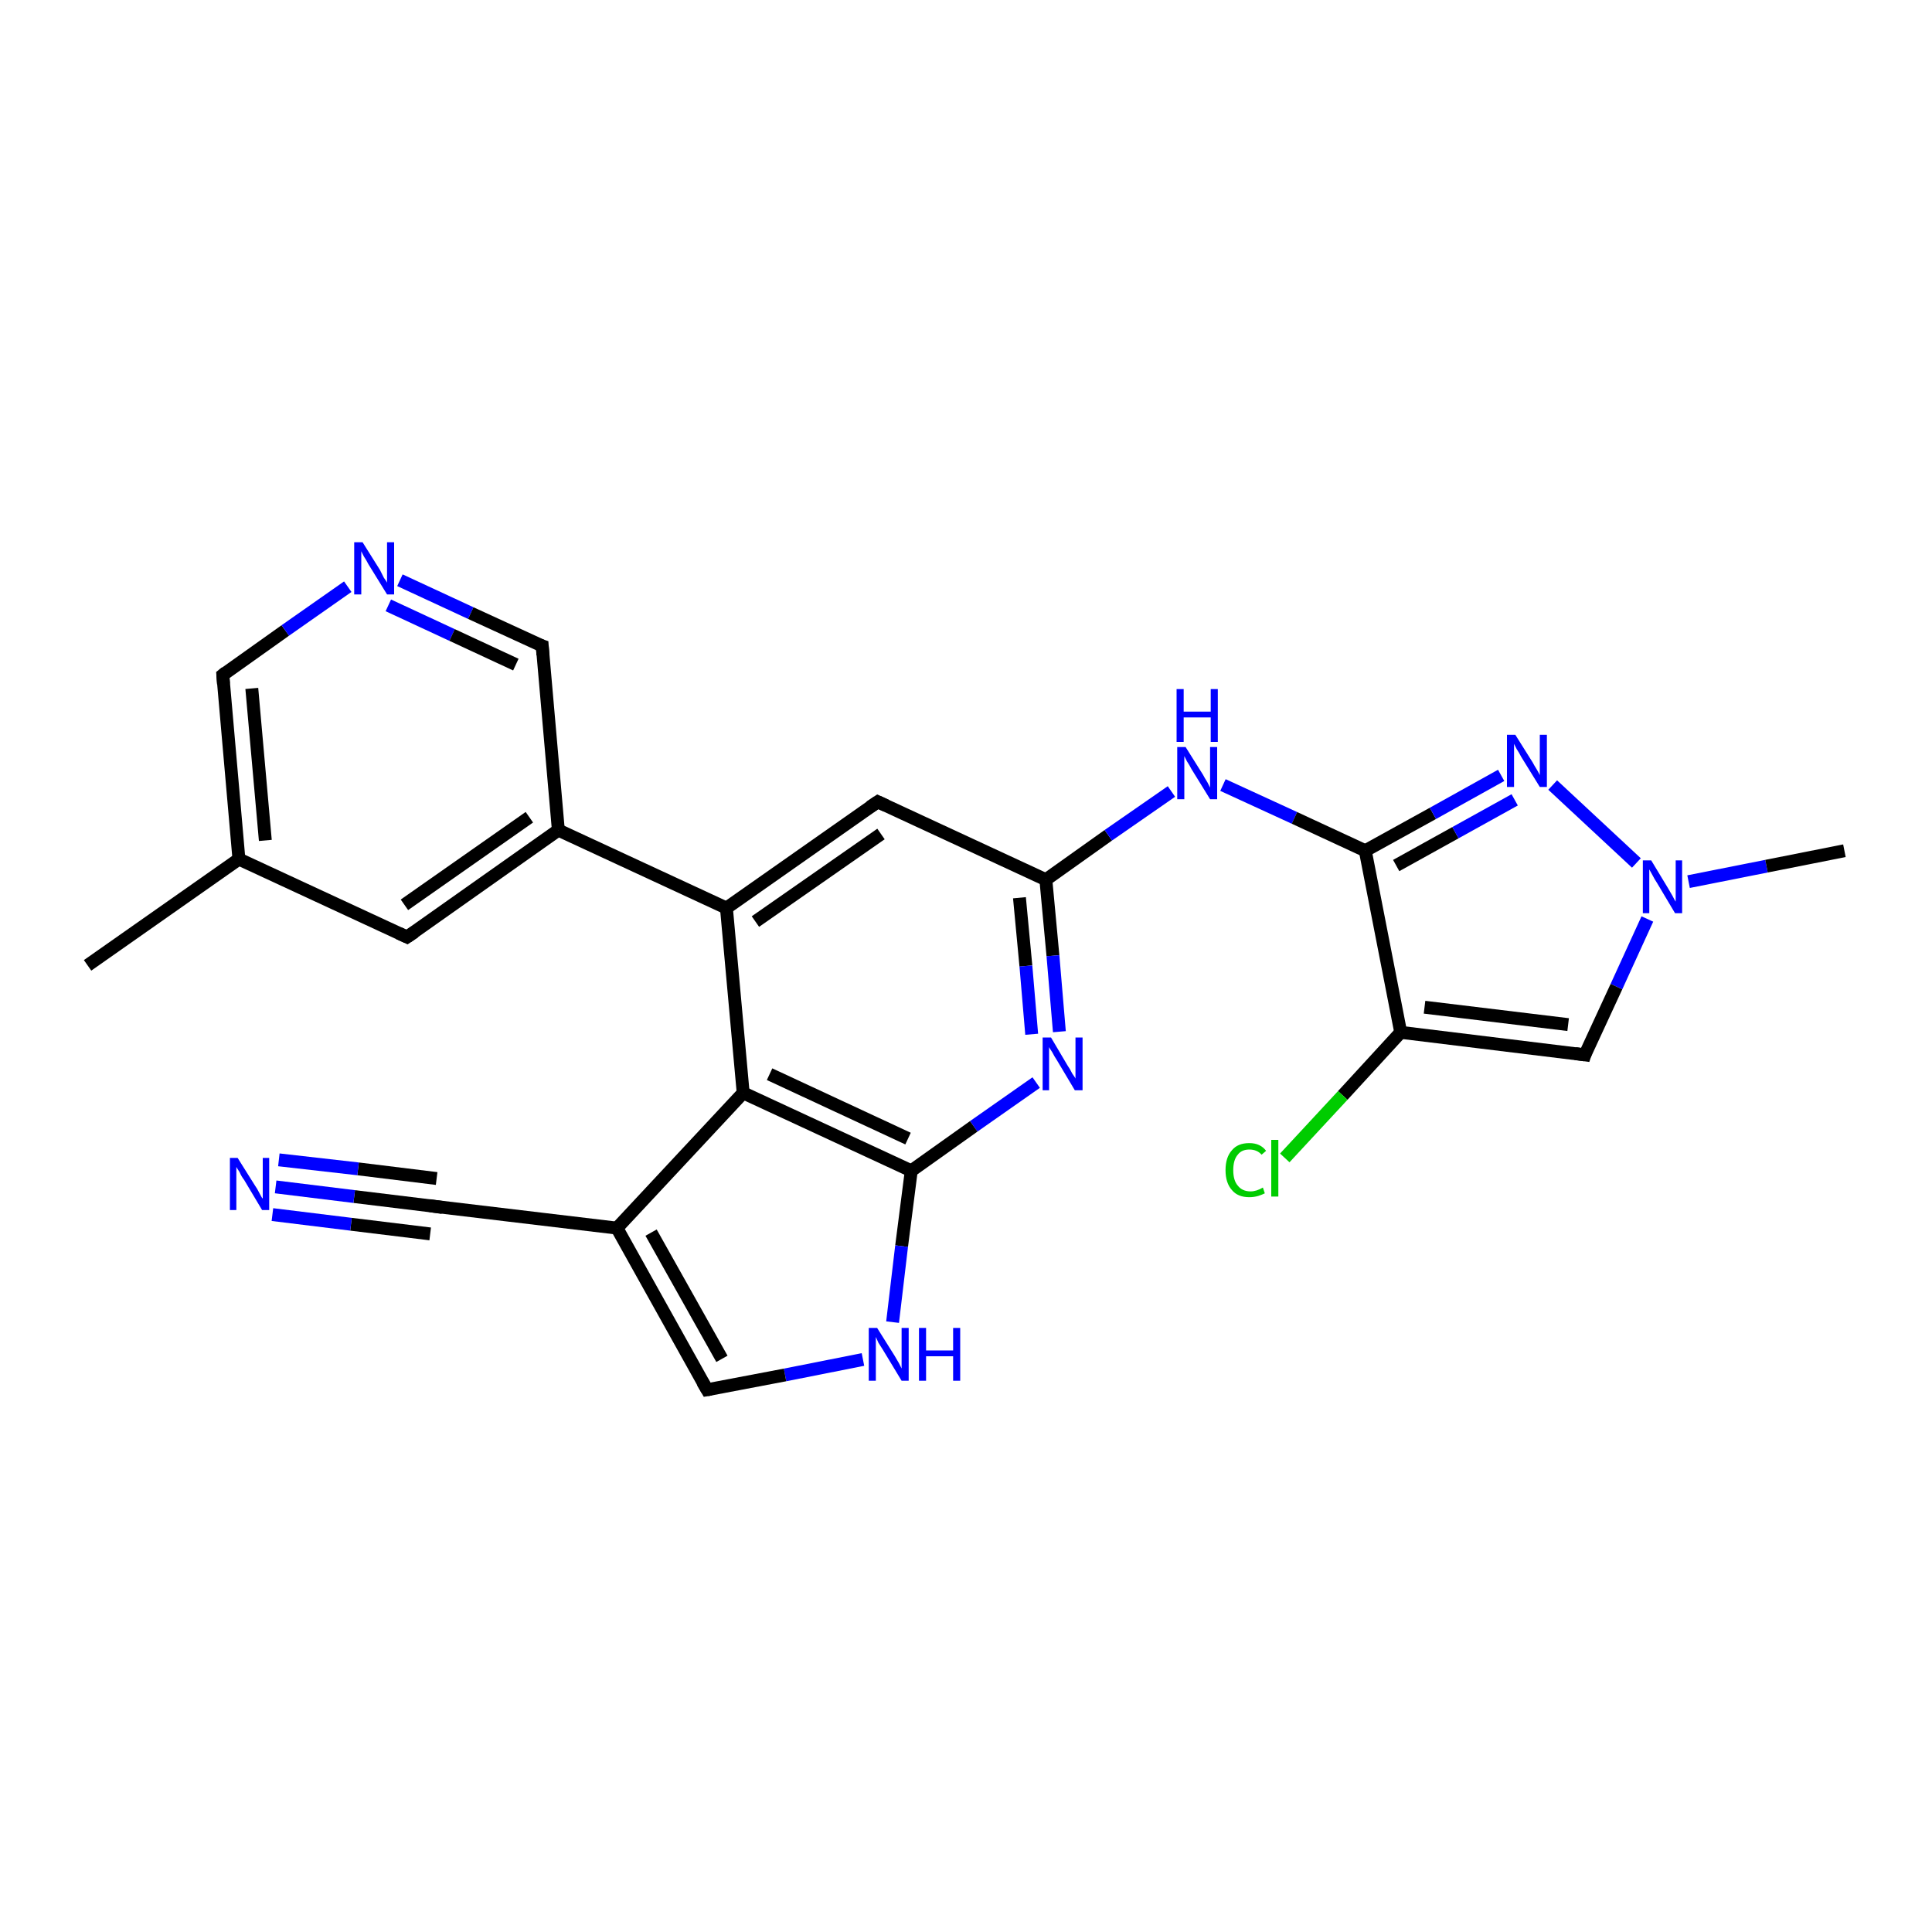 <?xml version='1.0' encoding='iso-8859-1'?>
<svg version='1.1' baseProfile='full'
              xmlns='http://www.w3.org/2000/svg'
                      xmlns:rdkit='http://www.rdkit.org/xml'
                      xmlns:xlink='http://www.w3.org/1999/xlink'
                  xml:space='preserve'
width='300px' height='300px' viewBox='0 0 300 300'>
<!-- END OF HEADER -->
<rect style='opacity:1.0;fill:#FFFFFF;stroke:none' width='300.0' height='300.0' x='0.0' y='0.0'> </rect>
<path class='bond-0 atom-0 atom-1' d='M 13.6,149.9 L 37.1,133.4' style='fill:none;fill-rule:evenodd;stroke:#000000;stroke-width:2.0px;stroke-linecap:butt;stroke-linejoin:miter;stroke-opacity:1' />
<path class='bond-1 atom-1 atom-2' d='M 37.1,133.4 L 34.6,104.8' style='fill:none;fill-rule:evenodd;stroke:#000000;stroke-width:2.0px;stroke-linecap:butt;stroke-linejoin:miter;stroke-opacity:1' />
<path class='bond-1 atom-1 atom-2' d='M 41.2,130.5 L 39.1,106.9' style='fill:none;fill-rule:evenodd;stroke:#000000;stroke-width:2.0px;stroke-linecap:butt;stroke-linejoin:miter;stroke-opacity:1' />
<path class='bond-2 atom-2 atom-3' d='M 34.6,104.8 L 44.3,97.9' style='fill:none;fill-rule:evenodd;stroke:#000000;stroke-width:2.0px;stroke-linecap:butt;stroke-linejoin:miter;stroke-opacity:1' />
<path class='bond-2 atom-2 atom-3' d='M 44.3,97.9 L 54.0,91.1' style='fill:none;fill-rule:evenodd;stroke:#0000FF;stroke-width:2.0px;stroke-linecap:butt;stroke-linejoin:miter;stroke-opacity:1' />
<path class='bond-3 atom-3 atom-4' d='M 62.1,90.1 L 73.1,95.2' style='fill:none;fill-rule:evenodd;stroke:#0000FF;stroke-width:2.0px;stroke-linecap:butt;stroke-linejoin:miter;stroke-opacity:1' />
<path class='bond-3 atom-3 atom-4' d='M 73.1,95.2 L 84.2,100.3' style='fill:none;fill-rule:evenodd;stroke:#000000;stroke-width:2.0px;stroke-linecap:butt;stroke-linejoin:miter;stroke-opacity:1' />
<path class='bond-3 atom-3 atom-4' d='M 60.3,94.0 L 70.2,98.6' style='fill:none;fill-rule:evenodd;stroke:#0000FF;stroke-width:2.0px;stroke-linecap:butt;stroke-linejoin:miter;stroke-opacity:1' />
<path class='bond-3 atom-3 atom-4' d='M 70.2,98.6 L 80.1,103.2' style='fill:none;fill-rule:evenodd;stroke:#000000;stroke-width:2.0px;stroke-linecap:butt;stroke-linejoin:miter;stroke-opacity:1' />
<path class='bond-4 atom-4 atom-5' d='M 84.2,100.3 L 86.7,128.9' style='fill:none;fill-rule:evenodd;stroke:#000000;stroke-width:2.0px;stroke-linecap:butt;stroke-linejoin:miter;stroke-opacity:1' />
<path class='bond-5 atom-5 atom-6' d='M 86.7,128.9 L 63.2,145.5' style='fill:none;fill-rule:evenodd;stroke:#000000;stroke-width:2.0px;stroke-linecap:butt;stroke-linejoin:miter;stroke-opacity:1' />
<path class='bond-5 atom-5 atom-6' d='M 82.2,126.9 L 62.8,140.5' style='fill:none;fill-rule:evenodd;stroke:#000000;stroke-width:2.0px;stroke-linecap:butt;stroke-linejoin:miter;stroke-opacity:1' />
<path class='bond-6 atom-5 atom-7' d='M 86.7,128.9 L 112.8,141.0' style='fill:none;fill-rule:evenodd;stroke:#000000;stroke-width:2.0px;stroke-linecap:butt;stroke-linejoin:miter;stroke-opacity:1' />
<path class='bond-7 atom-7 atom-8' d='M 112.8,141.0 L 136.3,124.5' style='fill:none;fill-rule:evenodd;stroke:#000000;stroke-width:2.0px;stroke-linecap:butt;stroke-linejoin:miter;stroke-opacity:1' />
<path class='bond-7 atom-7 atom-8' d='M 117.3,143.1 L 136.8,129.5' style='fill:none;fill-rule:evenodd;stroke:#000000;stroke-width:2.0px;stroke-linecap:butt;stroke-linejoin:miter;stroke-opacity:1' />
<path class='bond-8 atom-8 atom-9' d='M 136.3,124.5 L 162.4,136.6' style='fill:none;fill-rule:evenodd;stroke:#000000;stroke-width:2.0px;stroke-linecap:butt;stroke-linejoin:miter;stroke-opacity:1' />
<path class='bond-9 atom-9 atom-10' d='M 162.4,136.6 L 172.1,129.7' style='fill:none;fill-rule:evenodd;stroke:#000000;stroke-width:2.0px;stroke-linecap:butt;stroke-linejoin:miter;stroke-opacity:1' />
<path class='bond-9 atom-9 atom-10' d='M 172.1,129.7 L 181.9,122.9' style='fill:none;fill-rule:evenodd;stroke:#0000FF;stroke-width:2.0px;stroke-linecap:butt;stroke-linejoin:miter;stroke-opacity:1' />
<path class='bond-10 atom-10 atom-11' d='M 189.9,121.9 L 201.0,127.0' style='fill:none;fill-rule:evenodd;stroke:#0000FF;stroke-width:2.0px;stroke-linecap:butt;stroke-linejoin:miter;stroke-opacity:1' />
<path class='bond-10 atom-10 atom-11' d='M 201.0,127.0 L 212.0,132.1' style='fill:none;fill-rule:evenodd;stroke:#000000;stroke-width:2.0px;stroke-linecap:butt;stroke-linejoin:miter;stroke-opacity:1' />
<path class='bond-11 atom-11 atom-12' d='M 212.0,132.1 L 222.5,126.3' style='fill:none;fill-rule:evenodd;stroke:#000000;stroke-width:2.0px;stroke-linecap:butt;stroke-linejoin:miter;stroke-opacity:1' />
<path class='bond-11 atom-11 atom-12' d='M 222.5,126.3 L 233.1,120.4' style='fill:none;fill-rule:evenodd;stroke:#0000FF;stroke-width:2.0px;stroke-linecap:butt;stroke-linejoin:miter;stroke-opacity:1' />
<path class='bond-11 atom-11 atom-12' d='M 216.8,134.4 L 226.0,129.3' style='fill:none;fill-rule:evenodd;stroke:#000000;stroke-width:2.0px;stroke-linecap:butt;stroke-linejoin:miter;stroke-opacity:1' />
<path class='bond-11 atom-11 atom-12' d='M 226.0,129.3 L 235.2,124.2' style='fill:none;fill-rule:evenodd;stroke:#0000FF;stroke-width:2.0px;stroke-linecap:butt;stroke-linejoin:miter;stroke-opacity:1' />
<path class='bond-12 atom-12 atom-13' d='M 241.1,121.9 L 254.1,134.0' style='fill:none;fill-rule:evenodd;stroke:#0000FF;stroke-width:2.0px;stroke-linecap:butt;stroke-linejoin:miter;stroke-opacity:1' />
<path class='bond-13 atom-13 atom-14' d='M 262.2,136.9 L 274.3,134.5' style='fill:none;fill-rule:evenodd;stroke:#0000FF;stroke-width:2.0px;stroke-linecap:butt;stroke-linejoin:miter;stroke-opacity:1' />
<path class='bond-13 atom-13 atom-14' d='M 274.3,134.5 L 286.4,132.1' style='fill:none;fill-rule:evenodd;stroke:#000000;stroke-width:2.0px;stroke-linecap:butt;stroke-linejoin:miter;stroke-opacity:1' />
<path class='bond-14 atom-13 atom-15' d='M 255.8,142.7 L 251.0,153.2' style='fill:none;fill-rule:evenodd;stroke:#0000FF;stroke-width:2.0px;stroke-linecap:butt;stroke-linejoin:miter;stroke-opacity:1' />
<path class='bond-14 atom-13 atom-15' d='M 251.0,153.2 L 246.1,163.8' style='fill:none;fill-rule:evenodd;stroke:#000000;stroke-width:2.0px;stroke-linecap:butt;stroke-linejoin:miter;stroke-opacity:1' />
<path class='bond-15 atom-15 atom-16' d='M 246.1,163.8 L 217.5,160.3' style='fill:none;fill-rule:evenodd;stroke:#000000;stroke-width:2.0px;stroke-linecap:butt;stroke-linejoin:miter;stroke-opacity:1' />
<path class='bond-15 atom-15 atom-16' d='M 243.5,159.1 L 221.2,156.4' style='fill:none;fill-rule:evenodd;stroke:#000000;stroke-width:2.0px;stroke-linecap:butt;stroke-linejoin:miter;stroke-opacity:1' />
<path class='bond-16 atom-16 atom-17' d='M 217.5,160.3 L 208.5,170.1' style='fill:none;fill-rule:evenodd;stroke:#000000;stroke-width:2.0px;stroke-linecap:butt;stroke-linejoin:miter;stroke-opacity:1' />
<path class='bond-16 atom-16 atom-17' d='M 208.5,170.1 L 199.5,179.8' style='fill:none;fill-rule:evenodd;stroke:#00CC00;stroke-width:2.0px;stroke-linecap:butt;stroke-linejoin:miter;stroke-opacity:1' />
<path class='bond-17 atom-9 atom-18' d='M 162.4,136.6 L 163.5,148.4' style='fill:none;fill-rule:evenodd;stroke:#000000;stroke-width:2.0px;stroke-linecap:butt;stroke-linejoin:miter;stroke-opacity:1' />
<path class='bond-17 atom-9 atom-18' d='M 163.5,148.4 L 164.5,160.2' style='fill:none;fill-rule:evenodd;stroke:#0000FF;stroke-width:2.0px;stroke-linecap:butt;stroke-linejoin:miter;stroke-opacity:1' />
<path class='bond-17 atom-9 atom-18' d='M 158.3,139.4 L 159.3,150.0' style='fill:none;fill-rule:evenodd;stroke:#000000;stroke-width:2.0px;stroke-linecap:butt;stroke-linejoin:miter;stroke-opacity:1' />
<path class='bond-17 atom-9 atom-18' d='M 159.3,150.0 L 160.2,160.6' style='fill:none;fill-rule:evenodd;stroke:#0000FF;stroke-width:2.0px;stroke-linecap:butt;stroke-linejoin:miter;stroke-opacity:1' />
<path class='bond-18 atom-18 atom-19' d='M 160.9,168.1 L 151.2,174.9' style='fill:none;fill-rule:evenodd;stroke:#0000FF;stroke-width:2.0px;stroke-linecap:butt;stroke-linejoin:miter;stroke-opacity:1' />
<path class='bond-18 atom-18 atom-19' d='M 151.2,174.9 L 141.5,181.8' style='fill:none;fill-rule:evenodd;stroke:#000000;stroke-width:2.0px;stroke-linecap:butt;stroke-linejoin:miter;stroke-opacity:1' />
<path class='bond-19 atom-19 atom-20' d='M 141.5,181.8 L 140.0,193.5' style='fill:none;fill-rule:evenodd;stroke:#000000;stroke-width:2.0px;stroke-linecap:butt;stroke-linejoin:miter;stroke-opacity:1' />
<path class='bond-19 atom-19 atom-20' d='M 140.0,193.5 L 138.6,205.3' style='fill:none;fill-rule:evenodd;stroke:#0000FF;stroke-width:2.0px;stroke-linecap:butt;stroke-linejoin:miter;stroke-opacity:1' />
<path class='bond-20 atom-20 atom-21' d='M 134.0,211.1 L 121.9,213.5' style='fill:none;fill-rule:evenodd;stroke:#0000FF;stroke-width:2.0px;stroke-linecap:butt;stroke-linejoin:miter;stroke-opacity:1' />
<path class='bond-20 atom-20 atom-21' d='M 121.9,213.5 L 109.8,215.8' style='fill:none;fill-rule:evenodd;stroke:#000000;stroke-width:2.0px;stroke-linecap:butt;stroke-linejoin:miter;stroke-opacity:1' />
<path class='bond-21 atom-21 atom-22' d='M 109.8,215.8 L 95.8,190.7' style='fill:none;fill-rule:evenodd;stroke:#000000;stroke-width:2.0px;stroke-linecap:butt;stroke-linejoin:miter;stroke-opacity:1' />
<path class='bond-21 atom-21 atom-22' d='M 112.1,211.0 L 101.1,191.4' style='fill:none;fill-rule:evenodd;stroke:#000000;stroke-width:2.0px;stroke-linecap:butt;stroke-linejoin:miter;stroke-opacity:1' />
<path class='bond-22 atom-22 atom-23' d='M 95.8,190.7 L 67.3,187.3' style='fill:none;fill-rule:evenodd;stroke:#000000;stroke-width:2.0px;stroke-linecap:butt;stroke-linejoin:miter;stroke-opacity:1' />
<path class='bond-23 atom-23 atom-24' d='M 67.3,187.3 L 55.0,185.8' style='fill:none;fill-rule:evenodd;stroke:#000000;stroke-width:2.0px;stroke-linecap:butt;stroke-linejoin:miter;stroke-opacity:1' />
<path class='bond-23 atom-23 atom-24' d='M 55.0,185.8 L 42.8,184.3' style='fill:none;fill-rule:evenodd;stroke:#0000FF;stroke-width:2.0px;stroke-linecap:butt;stroke-linejoin:miter;stroke-opacity:1' />
<path class='bond-23 atom-23 atom-24' d='M 66.8,191.6 L 54.5,190.1' style='fill:none;fill-rule:evenodd;stroke:#000000;stroke-width:2.0px;stroke-linecap:butt;stroke-linejoin:miter;stroke-opacity:1' />
<path class='bond-23 atom-23 atom-24' d='M 54.5,190.1 L 42.3,188.6' style='fill:none;fill-rule:evenodd;stroke:#0000FF;stroke-width:2.0px;stroke-linecap:butt;stroke-linejoin:miter;stroke-opacity:1' />
<path class='bond-23 atom-23 atom-24' d='M 67.8,183.0 L 55.6,181.5' style='fill:none;fill-rule:evenodd;stroke:#000000;stroke-width:2.0px;stroke-linecap:butt;stroke-linejoin:miter;stroke-opacity:1' />
<path class='bond-23 atom-23 atom-24' d='M 55.6,181.5 L 43.3,180.1' style='fill:none;fill-rule:evenodd;stroke:#0000FF;stroke-width:2.0px;stroke-linecap:butt;stroke-linejoin:miter;stroke-opacity:1' />
<path class='bond-24 atom-22 atom-25' d='M 95.8,190.7 L 115.4,169.7' style='fill:none;fill-rule:evenodd;stroke:#000000;stroke-width:2.0px;stroke-linecap:butt;stroke-linejoin:miter;stroke-opacity:1' />
<path class='bond-25 atom-6 atom-1' d='M 63.2,145.5 L 37.1,133.4' style='fill:none;fill-rule:evenodd;stroke:#000000;stroke-width:2.0px;stroke-linecap:butt;stroke-linejoin:miter;stroke-opacity:1' />
<path class='bond-26 atom-25 atom-7' d='M 115.4,169.7 L 112.8,141.0' style='fill:none;fill-rule:evenodd;stroke:#000000;stroke-width:2.0px;stroke-linecap:butt;stroke-linejoin:miter;stroke-opacity:1' />
<path class='bond-27 atom-16 atom-11' d='M 217.5,160.3 L 212.0,132.1' style='fill:none;fill-rule:evenodd;stroke:#000000;stroke-width:2.0px;stroke-linecap:butt;stroke-linejoin:miter;stroke-opacity:1' />
<path class='bond-28 atom-25 atom-19' d='M 115.4,169.7 L 141.5,181.8' style='fill:none;fill-rule:evenodd;stroke:#000000;stroke-width:2.0px;stroke-linecap:butt;stroke-linejoin:miter;stroke-opacity:1' />
<path class='bond-28 atom-25 atom-19' d='M 119.5,166.8 L 141.0,176.8' style='fill:none;fill-rule:evenodd;stroke:#000000;stroke-width:2.0px;stroke-linecap:butt;stroke-linejoin:miter;stroke-opacity:1' />
<path d='M 34.7,106.2 L 34.6,104.8 L 35.1,104.4' style='fill:none;stroke:#000000;stroke-width:2.0px;stroke-linecap:butt;stroke-linejoin:miter;stroke-opacity:1;' />
<path d='M 83.6,100.1 L 84.2,100.3 L 84.3,101.7' style='fill:none;stroke:#000000;stroke-width:2.0px;stroke-linecap:butt;stroke-linejoin:miter;stroke-opacity:1;' />
<path d='M 64.4,144.7 L 63.2,145.5 L 61.9,144.9' style='fill:none;stroke:#000000;stroke-width:2.0px;stroke-linecap:butt;stroke-linejoin:miter;stroke-opacity:1;' />
<path d='M 135.1,125.3 L 136.3,124.5 L 137.6,125.1' style='fill:none;stroke:#000000;stroke-width:2.0px;stroke-linecap:butt;stroke-linejoin:miter;stroke-opacity:1;' />
<path d='M 246.3,163.2 L 246.1,163.8 L 244.6,163.6' style='fill:none;stroke:#000000;stroke-width:2.0px;stroke-linecap:butt;stroke-linejoin:miter;stroke-opacity:1;' />
<path d='M 110.4,215.7 L 109.8,215.8 L 109.1,214.6' style='fill:none;stroke:#000000;stroke-width:2.0px;stroke-linecap:butt;stroke-linejoin:miter;stroke-opacity:1;' />
<path d='M 68.7,187.5 L 67.3,187.3 L 66.7,187.2' style='fill:none;stroke:#000000;stroke-width:2.0px;stroke-linecap:butt;stroke-linejoin:miter;stroke-opacity:1;' />
<path class='atom-3' d='M 56.3 84.2
L 59.0 88.5
Q 59.2 88.9, 59.6 89.7
Q 60.1 90.4, 60.1 90.5
L 60.1 84.2
L 61.2 84.2
L 61.2 92.3
L 60.1 92.3
L 57.2 87.6
Q 56.9 87.0, 56.5 86.4
Q 56.2 85.8, 56.1 85.6
L 56.1 92.3
L 55.0 92.3
L 55.0 84.2
L 56.3 84.2
' fill='#0000FF'/>
<path class='atom-10' d='M 184.1 116.0
L 186.8 120.3
Q 187.0 120.7, 187.5 121.5
Q 187.9 122.3, 187.9 122.3
L 187.9 116.0
L 189.0 116.0
L 189.0 124.1
L 187.9 124.1
L 185.0 119.4
Q 184.7 118.8, 184.3 118.2
Q 184.0 117.6, 183.9 117.4
L 183.9 124.1
L 182.8 124.1
L 182.8 116.0
L 184.1 116.0
' fill='#0000FF'/>
<path class='atom-10' d='M 182.7 107.0
L 183.8 107.0
L 183.8 110.5
L 188.0 110.5
L 188.0 107.0
L 189.1 107.0
L 189.1 115.2
L 188.0 115.2
L 188.0 111.4
L 183.8 111.4
L 183.8 115.2
L 182.7 115.2
L 182.7 107.0
' fill='#0000FF'/>
<path class='atom-12' d='M 235.3 114.1
L 238.0 118.4
Q 238.2 118.8, 238.7 119.6
Q 239.1 120.3, 239.1 120.4
L 239.1 114.1
L 240.2 114.1
L 240.2 122.2
L 239.1 122.2
L 236.2 117.5
Q 235.9 116.9, 235.5 116.3
Q 235.2 115.7, 235.1 115.5
L 235.1 122.2
L 234.0 122.2
L 234.0 114.1
L 235.3 114.1
' fill='#0000FF'/>
<path class='atom-13' d='M 256.4 133.6
L 259.0 137.9
Q 259.3 138.4, 259.7 139.1
Q 260.1 139.9, 260.2 140.0
L 260.2 133.6
L 261.2 133.6
L 261.2 141.8
L 260.1 141.8
L 257.3 137.1
Q 256.9 136.5, 256.6 135.9
Q 256.2 135.2, 256.1 135.0
L 256.1 141.8
L 255.1 141.8
L 255.1 133.6
L 256.4 133.6
' fill='#0000FF'/>
<path class='atom-17' d='M 190.3 181.7
Q 190.3 179.7, 191.3 178.6
Q 192.2 177.5, 194.0 177.5
Q 195.7 177.5, 196.6 178.7
L 195.9 179.3
Q 195.2 178.5, 194.0 178.5
Q 192.8 178.5, 192.2 179.3
Q 191.5 180.1, 191.5 181.7
Q 191.5 183.3, 192.2 184.1
Q 192.9 185.0, 194.2 185.0
Q 195.1 185.0, 196.1 184.4
L 196.4 185.3
Q 196.0 185.5, 195.4 185.7
Q 194.7 185.9, 194.0 185.9
Q 192.2 185.9, 191.3 184.8
Q 190.3 183.7, 190.3 181.7
' fill='#00CC00'/>
<path class='atom-17' d='M 197.4 177.0
L 198.5 177.0
L 198.5 185.8
L 197.4 185.8
L 197.4 177.0
' fill='#00CC00'/>
<path class='atom-18' d='M 163.2 161.1
L 165.8 165.5
Q 166.1 165.9, 166.5 166.7
Q 167.0 167.4, 167.0 167.5
L 167.0 161.1
L 168.1 161.1
L 168.1 169.3
L 166.9 169.3
L 164.1 164.6
Q 163.7 164.0, 163.4 163.4
Q 163.0 162.8, 162.9 162.6
L 162.9 169.3
L 161.9 169.3
L 161.9 161.1
L 163.2 161.1
' fill='#0000FF'/>
<path class='atom-20' d='M 136.2 206.2
L 138.9 210.5
Q 139.2 211.0, 139.6 211.7
Q 140.0 212.5, 140.0 212.5
L 140.0 206.2
L 141.1 206.2
L 141.1 214.4
L 140.0 214.4
L 137.1 209.6
Q 136.8 209.1, 136.4 208.5
Q 136.1 207.8, 136.0 207.6
L 136.0 214.4
L 134.9 214.4
L 134.9 206.2
L 136.2 206.2
' fill='#0000FF'/>
<path class='atom-20' d='M 142.7 206.2
L 143.8 206.2
L 143.8 209.7
L 148.0 209.7
L 148.0 206.2
L 149.1 206.2
L 149.1 214.4
L 148.0 214.4
L 148.0 210.6
L 143.8 210.6
L 143.8 214.4
L 142.7 214.4
L 142.7 206.2
' fill='#0000FF'/>
<path class='atom-24' d='M 36.9 179.8
L 39.6 184.1
Q 39.9 184.5, 40.3 185.3
Q 40.7 186.1, 40.8 186.1
L 40.8 179.8
L 41.8 179.8
L 41.8 187.9
L 40.7 187.9
L 37.9 183.2
Q 37.5 182.7, 37.2 182.0
Q 36.8 181.4, 36.7 181.2
L 36.7 187.9
L 35.7 187.9
L 35.7 179.8
L 36.9 179.8
' fill='#0000FF'/>
</svg>
